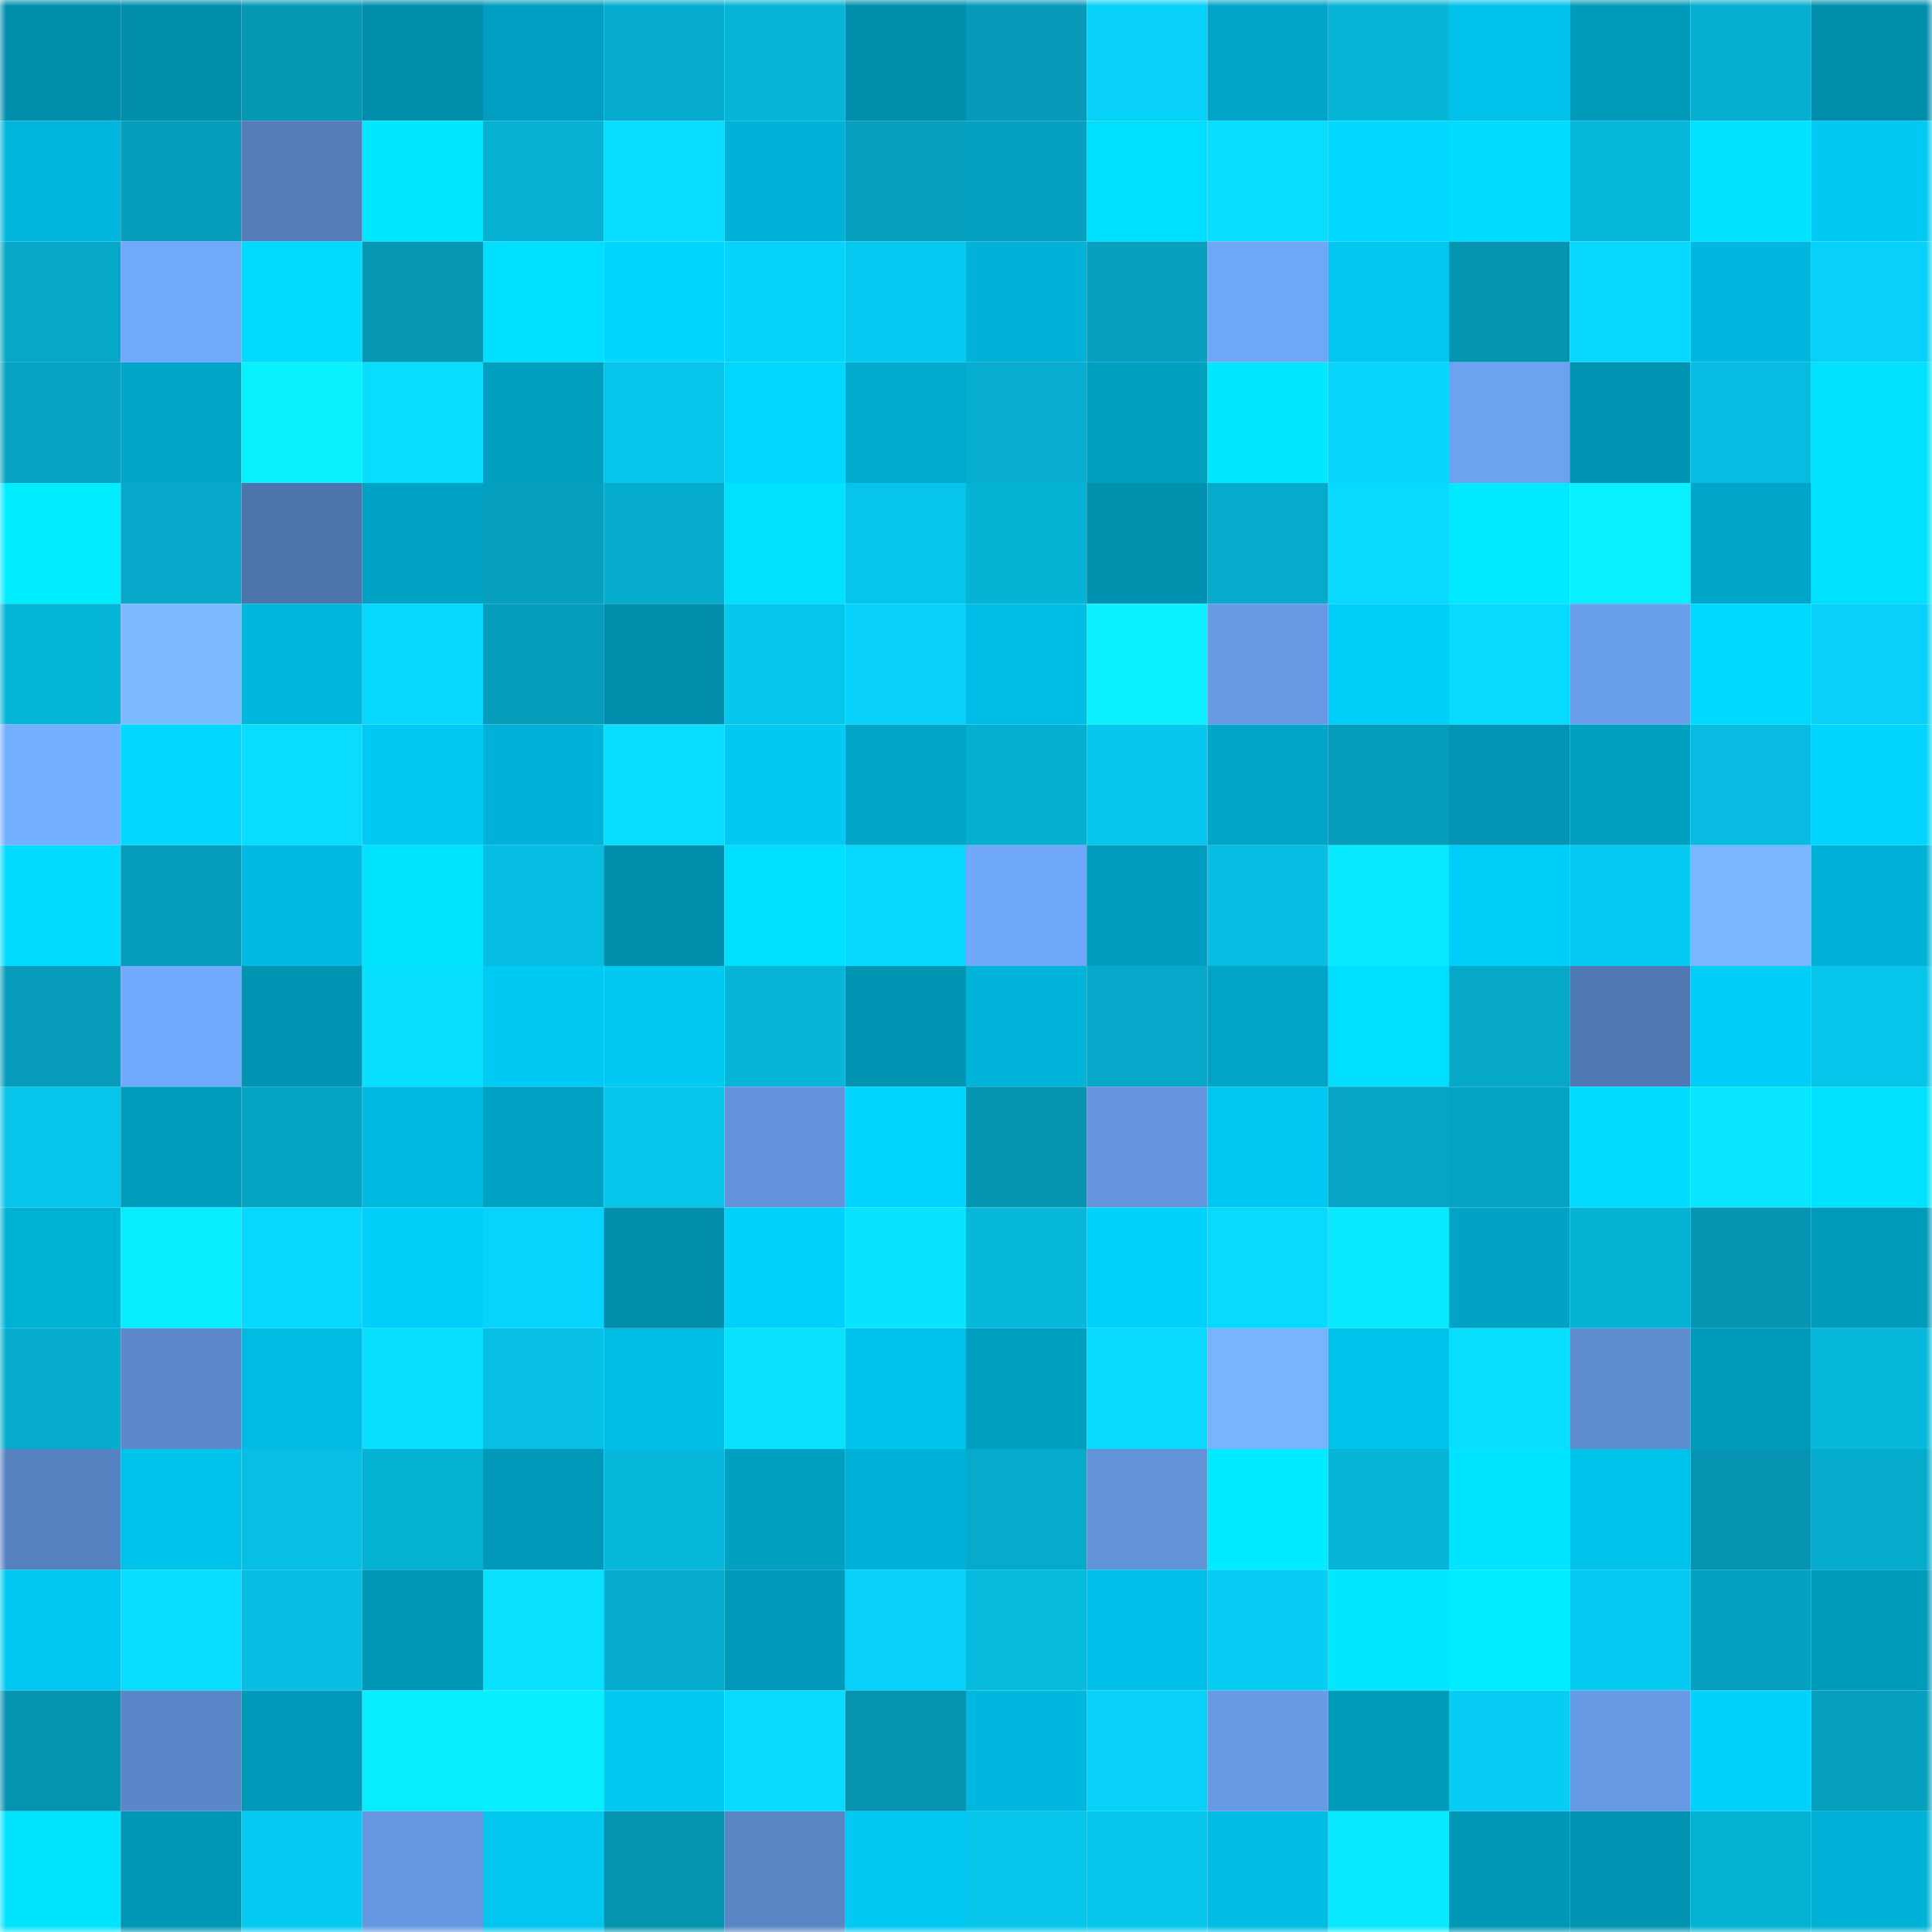 <svg viewBox="0 0 160 160" fill="none" role="img" xmlns="http://www.w3.org/2000/svg" width="240" height="240" name="ens%2Cpanikrecords.eth"><mask id="1559204848" mask-type="alpha" maskUnits="userSpaceOnUse" x="0" y="0" width="160" height="160"><rect width="160" height="160" fill="#FFFFFF"></rect></mask><g mask="url(#1559204848)"><rect x="0" y="0" width="10" height="10" fill="#008eac"></rect><rect x="10" y="0" width="10" height="10" fill="#008eac"></rect><rect x="20" y="0" width="10" height="10" fill="#0598b5"></rect><rect x="30" y="0" width="10" height="10" fill="#008eac"></rect><rect x="40" y="0" width="10" height="10" fill="#009ec0"></rect><rect x="50" y="0" width="10" height="10" fill="#06accd"></rect><rect x="60" y="0" width="10" height="10" fill="#06b4d7"></rect><rect x="70" y="0" width="10" height="10" fill="#008eac"></rect><rect x="80" y="0" width="10" height="10" fill="#069ab8"></rect><rect x="90" y="0" width="10" height="10" fill="#07d0f9"></rect><rect x="100" y="0" width="10" height="10" fill="#00a5c8"></rect><rect x="110" y="0" width="10" height="10" fill="#06b5d8"></rect><rect x="120" y="0" width="10" height="10" fill="#00c1ea"></rect><rect x="130" y="0" width="10" height="10" fill="#009aba"></rect><rect x="140" y="0" width="10" height="10" fill="#06aecf"></rect><rect x="150" y="0" width="10" height="10" fill="#008eac"></rect><rect x="0" y="10" width="10" height="10" fill="#00b6dc"></rect><rect x="10" y="10" width="10" height="10" fill="#069cbb"></rect><rect x="20" y="10" width="10" height="10" fill="#537cb8"></rect><rect x="30" y="10" width="10" height="10" fill="#00e7ff"></rect><rect x="40" y="10" width="10" height="10" fill="#06b1d3"></rect><rect x="50" y="10" width="10" height="10" fill="#08ddff"></rect><rect x="60" y="10" width="10" height="10" fill="#00b2d8"></rect><rect x="70" y="10" width="10" height="10" fill="#069fbe"></rect><rect x="80" y="10" width="10" height="10" fill="#06a1c0"></rect><rect x="90" y="10" width="10" height="10" fill="#00deff"></rect><rect x="100" y="10" width="10" height="10" fill="#08dcff"></rect><rect x="110" y="10" width="10" height="10" fill="#00d8ff"></rect><rect x="120" y="10" width="10" height="10" fill="#00dcff"></rect><rect x="130" y="10" width="10" height="10" fill="#07b8dc"></rect><rect x="140" y="10" width="10" height="10" fill="#00e2ff"></rect><rect x="150" y="10" width="10" height="10" fill="#00c9f4"></rect><rect x="0" y="20" width="10" height="10" fill="#06a7c7"></rect><rect x="10" y="20" width="10" height="10" fill="#71a9fa"></rect><rect x="20" y="20" width="10" height="10" fill="#00daff"></rect><rect x="30" y="20" width="10" height="10" fill="#0596b3"></rect><rect x="40" y="20" width="10" height="10" fill="#00dfff"></rect><rect x="50" y="20" width="10" height="10" fill="#00d5ff"></rect><rect x="60" y="20" width="10" height="10" fill="#07d2fa"></rect><rect x="70" y="20" width="10" height="10" fill="#07caf2"></rect><rect x="80" y="20" width="10" height="10" fill="#00b2d8"></rect><rect x="90" y="20" width="10" height="10" fill="#069fbe"></rect><rect x="100" y="20" width="10" height="10" fill="#6fa7f7"></rect><rect x="110" y="20" width="10" height="10" fill="#00c6f0"></rect><rect x="120" y="20" width="10" height="10" fill="#0595b1"></rect><rect x="130" y="20" width="10" height="10" fill="#08d7ff"></rect><rect x="140" y="20" width="10" height="10" fill="#00b8df"></rect><rect x="150" y="20" width="10" height="10" fill="#07d0f9"></rect><rect x="0" y="30" width="10" height="10" fill="#06a2c1"></rect><rect x="10" y="30" width="10" height="10" fill="#00a5c8"></rect><rect x="20" y="30" width="10" height="10" fill="#09f1ff"></rect><rect x="30" y="30" width="10" height="10" fill="#08ddff"></rect><rect x="40" y="30" width="10" height="10" fill="#009ebf"></rect><rect x="50" y="30" width="10" height="10" fill="#07c4ea"></rect><rect x="60" y="30" width="10" height="10" fill="#00d6ff"></rect><rect x="70" y="30" width="10" height="10" fill="#00abd0"></rect><rect x="80" y="30" width="10" height="10" fill="#06adce"></rect><rect x="90" y="30" width="10" height="10" fill="#00a0c1"></rect><rect x="100" y="30" width="10" height="10" fill="#00e7ff"></rect><rect x="110" y="30" width="10" height="10" fill="#08d4fd"></rect><rect x="120" y="30" width="10" height="10" fill="#6da2f0"></rect><rect x="130" y="30" width="10" height="10" fill="#0094b3"></rect><rect x="140" y="30" width="10" height="10" fill="#07bce1"></rect><rect x="150" y="30" width="10" height="10" fill="#00e1ff"></rect><rect x="0" y="40" width="10" height="10" fill="#00ecff"></rect><rect x="10" y="40" width="10" height="10" fill="#06a9c9"></rect><rect x="20" y="40" width="10" height="10" fill="#4e74ac"></rect><rect x="30" y="40" width="10" height="10" fill="#00a3c5"></rect><rect x="40" y="40" width="10" height="10" fill="#069fbe"></rect><rect x="50" y="40" width="10" height="10" fill="#06accd"></rect><rect x="60" y="40" width="10" height="10" fill="#00e0ff"></rect><rect x="70" y="40" width="10" height="10" fill="#07c4ea"></rect><rect x="80" y="40" width="10" height="10" fill="#06b3d5"></rect><rect x="90" y="40" width="10" height="10" fill="#0091af"></rect><rect x="100" y="40" width="10" height="10" fill="#06aacb"></rect><rect x="110" y="40" width="10" height="10" fill="#08daff"></rect><rect x="120" y="40" width="10" height="10" fill="#00eaff"></rect><rect x="130" y="40" width="10" height="10" fill="#09efff"></rect><rect x="140" y="40" width="10" height="10" fill="#00a6c9"></rect><rect x="150" y="40" width="10" height="10" fill="#00e1ff"></rect><rect x="0" y="50" width="10" height="10" fill="#06b6d9"></rect><rect x="10" y="50" width="10" height="10" fill="#7cbaff"></rect><rect x="20" y="50" width="10" height="10" fill="#00b7de"></rect><rect x="30" y="50" width="10" height="10" fill="#08d7ff"></rect><rect x="40" y="50" width="10" height="10" fill="#069dbb"></rect><rect x="50" y="50" width="10" height="10" fill="#008eac"></rect><rect x="60" y="50" width="10" height="10" fill="#07c6ed"></rect><rect x="70" y="50" width="10" height="10" fill="#07d0f9"></rect><rect x="80" y="50" width="10" height="10" fill="#00bde5"></rect><rect x="90" y="50" width="10" height="10" fill="#09efff"></rect><rect x="100" y="50" width="10" height="10" fill="#679ae4"></rect><rect x="110" y="50" width="10" height="10" fill="#00cffb"></rect><rect x="120" y="50" width="10" height="10" fill="#08d9ff"></rect><rect x="130" y="50" width="10" height="10" fill="#6a9feb"></rect><rect x="140" y="50" width="10" height="10" fill="#00d9ff"></rect><rect x="150" y="50" width="10" height="10" fill="#07d0f9"></rect><rect x="0" y="60" width="10" height="10" fill="#75afff"></rect><rect x="10" y="60" width="10" height="10" fill="#00d8ff"></rect><rect x="20" y="60" width="10" height="10" fill="#08dcff"></rect><rect x="30" y="60" width="10" height="10" fill="#00c9f4"></rect><rect x="40" y="60" width="10" height="10" fill="#00b2d8"></rect><rect x="50" y="60" width="10" height="10" fill="#08ddff"></rect><rect x="60" y="60" width="10" height="10" fill="#00c9f3"></rect><rect x="70" y="60" width="10" height="10" fill="#00a5c8"></rect><rect x="80" y="60" width="10" height="10" fill="#06aecf"></rect><rect x="90" y="60" width="10" height="10" fill="#07c7ee"></rect><rect x="100" y="60" width="10" height="10" fill="#00a5c8"></rect><rect x="110" y="60" width="10" height="10" fill="#069cbb"></rect><rect x="120" y="60" width="10" height="10" fill="#0095b4"></rect><rect x="130" y="60" width="10" height="10" fill="#00a0c1"></rect><rect x="140" y="60" width="10" height="10" fill="#07bce0"></rect><rect x="150" y="60" width="10" height="10" fill="#00d5ff"></rect><rect x="0" y="70" width="10" height="10" fill="#00dbff"></rect><rect x="10" y="70" width="10" height="10" fill="#069cbb"></rect><rect x="20" y="70" width="10" height="10" fill="#00bae1"></rect><rect x="30" y="70" width="10" height="10" fill="#00e4ff"></rect><rect x="40" y="70" width="10" height="10" fill="#07bde2"></rect><rect x="50" y="70" width="10" height="10" fill="#008eac"></rect><rect x="60" y="70" width="10" height="10" fill="#00deff"></rect><rect x="70" y="70" width="10" height="10" fill="#08d7ff"></rect><rect x="80" y="70" width="10" height="10" fill="#70a8f9"></rect><rect x="90" y="70" width="10" height="10" fill="#009dbe"></rect><rect x="100" y="70" width="10" height="10" fill="#07bde2"></rect><rect x="110" y="70" width="10" height="10" fill="#08e9ff"></rect><rect x="120" y="70" width="10" height="10" fill="#00cefa"></rect><rect x="130" y="70" width="10" height="10" fill="#07caf2"></rect><rect x="140" y="70" width="10" height="10" fill="#79b6ff"></rect><rect x="150" y="70" width="10" height="10" fill="#00b1d7"></rect><rect x="0" y="80" width="10" height="10" fill="#069cba"></rect><rect x="10" y="80" width="10" height="10" fill="#72abfd"></rect><rect x="20" y="80" width="10" height="10" fill="#0093b2"></rect><rect x="30" y="80" width="10" height="10" fill="#08e0ff"></rect><rect x="40" y="80" width="10" height="10" fill="#00c9f4"></rect><rect x="50" y="80" width="10" height="10" fill="#00c9f4"></rect><rect x="60" y="80" width="10" height="10" fill="#06b5d8"></rect><rect x="70" y="80" width="10" height="10" fill="#0094b3"></rect><rect x="80" y="80" width="10" height="10" fill="#00b3d9"></rect><rect x="90" y="80" width="10" height="10" fill="#06a9c9"></rect><rect x="100" y="80" width="10" height="10" fill="#00a4c7"></rect><rect x="110" y="80" width="10" height="10" fill="#00deff"></rect><rect x="120" y="80" width="10" height="10" fill="#06a8c8"></rect><rect x="130" y="80" width="10" height="10" fill="#5078b2"></rect><rect x="140" y="80" width="10" height="10" fill="#00cdf8"></rect><rect x="150" y="80" width="10" height="10" fill="#07c4ea"></rect><rect x="0" y="90" width="10" height="10" fill="#07c4ea"></rect><rect x="10" y="90" width="10" height="10" fill="#009dbe"></rect><rect x="20" y="90" width="10" height="10" fill="#06a4c3"></rect><rect x="30" y="90" width="10" height="10" fill="#00bae2"></rect><rect x="40" y="90" width="10" height="10" fill="#00a2c4"></rect><rect x="50" y="90" width="10" height="10" fill="#07c4ea"></rect><rect x="60" y="90" width="10" height="10" fill="#6394db"></rect><rect x="70" y="90" width="10" height="10" fill="#00d5ff"></rect><rect x="80" y="90" width="10" height="10" fill="#0595b2"></rect><rect x="90" y="90" width="10" height="10" fill="#6495dd"></rect><rect x="100" y="90" width="10" height="10" fill="#00c7f1"></rect><rect x="110" y="90" width="10" height="10" fill="#06a5c6"></rect><rect x="120" y="90" width="10" height="10" fill="#06a4c4"></rect><rect x="130" y="90" width="10" height="10" fill="#00dbff"></rect><rect x="140" y="90" width="10" height="10" fill="#08e6ff"></rect><rect x="150" y="90" width="10" height="10" fill="#00e1ff"></rect><rect x="0" y="100" width="10" height="10" fill="#00b1d6"></rect><rect x="10" y="100" width="10" height="10" fill="#08ecff"></rect><rect x="20" y="100" width="10" height="10" fill="#08d7ff"></rect><rect x="30" y="100" width="10" height="10" fill="#00cffb"></rect><rect x="40" y="100" width="10" height="10" fill="#08d3fc"></rect><rect x="50" y="100" width="10" height="10" fill="#008eac"></rect><rect x="60" y="100" width="10" height="10" fill="#00d0fc"></rect><rect x="70" y="100" width="10" height="10" fill="#08e3ff"></rect><rect x="80" y="100" width="10" height="10" fill="#07b8dc"></rect><rect x="90" y="100" width="10" height="10" fill="#00d2fe"></rect><rect x="100" y="100" width="10" height="10" fill="#08d9ff"></rect><rect x="110" y="100" width="10" height="10" fill="#08e9ff"></rect><rect x="120" y="100" width="10" height="10" fill="#00a3c5"></rect><rect x="130" y="100" width="10" height="10" fill="#06b2d4"></rect><rect x="140" y="100" width="10" height="10" fill="#0595b2"></rect><rect x="150" y="100" width="10" height="10" fill="#009aba"></rect><rect x="0" y="110" width="10" height="10" fill="#06acce"></rect><rect x="10" y="110" width="10" height="10" fill="#5c89cb"></rect><rect x="20" y="110" width="10" height="10" fill="#00bbe2"></rect><rect x="30" y="110" width="10" height="10" fill="#08e0ff"></rect><rect x="40" y="110" width="10" height="10" fill="#07bfe4"></rect><rect x="50" y="110" width="10" height="10" fill="#00bde5"></rect><rect x="60" y="110" width="10" height="10" fill="#08e2ff"></rect><rect x="70" y="110" width="10" height="10" fill="#00c3ec"></rect><rect x="80" y="110" width="10" height="10" fill="#009fc0"></rect><rect x="90" y="110" width="10" height="10" fill="#08daff"></rect><rect x="100" y="110" width="10" height="10" fill="#77b3ff"></rect><rect x="110" y="110" width="10" height="10" fill="#00c3ec"></rect><rect x="120" y="110" width="10" height="10" fill="#08dfff"></rect><rect x="130" y="110" width="10" height="10" fill="#5d8ccf"></rect><rect x="140" y="110" width="10" height="10" fill="#009aba"></rect><rect x="150" y="110" width="10" height="10" fill="#07b8dc"></rect><rect x="0" y="120" width="10" height="10" fill="#5782c1"></rect><rect x="10" y="120" width="10" height="10" fill="#00c3ec"></rect><rect x="20" y="120" width="10" height="10" fill="#07bfe4"></rect><rect x="30" y="120" width="10" height="10" fill="#06b2d4"></rect><rect x="40" y="120" width="10" height="10" fill="#0098b9"></rect><rect x="50" y="120" width="10" height="10" fill="#07b8dc"></rect><rect x="60" y="120" width="10" height="10" fill="#00a0c1"></rect><rect x="70" y="120" width="10" height="10" fill="#00b1d7"></rect><rect x="80" y="120" width="10" height="10" fill="#06abcc"></rect><rect x="90" y="120" width="10" height="10" fill="#6293d9"></rect><rect x="100" y="120" width="10" height="10" fill="#00ebff"></rect><rect x="110" y="120" width="10" height="10" fill="#06b5d8"></rect><rect x="120" y="120" width="10" height="10" fill="#00e4ff"></rect><rect x="130" y="120" width="10" height="10" fill="#00c3ec"></rect><rect x="140" y="120" width="10" height="10" fill="#0595b2"></rect><rect x="150" y="120" width="10" height="10" fill="#06accd"></rect><rect x="0" y="130" width="10" height="10" fill="#00c8f3"></rect><rect x="10" y="130" width="10" height="10" fill="#08ddff"></rect><rect x="20" y="130" width="10" height="10" fill="#07bde1"></rect><rect x="30" y="130" width="10" height="10" fill="#0097b7"></rect><rect x="40" y="130" width="10" height="10" fill="#08e1ff"></rect><rect x="50" y="130" width="10" height="10" fill="#06accd"></rect><rect x="60" y="130" width="10" height="10" fill="#0098b8"></rect><rect x="70" y="130" width="10" height="10" fill="#07d0f9"></rect><rect x="80" y="130" width="10" height="10" fill="#07bbdf"></rect><rect x="90" y="130" width="10" height="10" fill="#00c0e9"></rect><rect x="100" y="130" width="10" height="10" fill="#07cdf5"></rect><rect x="110" y="130" width="10" height="10" fill="#00e7ff"></rect><rect x="120" y="130" width="10" height="10" fill="#00ecff"></rect><rect x="130" y="130" width="10" height="10" fill="#07caf2"></rect><rect x="140" y="130" width="10" height="10" fill="#06a1c0"></rect><rect x="150" y="130" width="10" height="10" fill="#009aba"></rect><rect x="0" y="140" width="10" height="10" fill="#0594b1"></rect><rect x="10" y="140" width="10" height="10" fill="#5a87c8"></rect><rect x="20" y="140" width="10" height="10" fill="#0099ba"></rect><rect x="30" y="140" width="10" height="10" fill="#08ecff"></rect><rect x="40" y="140" width="10" height="10" fill="#08edff"></rect><rect x="50" y="140" width="10" height="10" fill="#00c9f4"></rect><rect x="60" y="140" width="10" height="10" fill="#08dbff"></rect><rect x="70" y="140" width="10" height="10" fill="#0593b0"></rect><rect x="80" y="140" width="10" height="10" fill="#00b8df"></rect><rect x="90" y="140" width="10" height="10" fill="#07d0f9"></rect><rect x="100" y="140" width="10" height="10" fill="#689be5"></rect><rect x="110" y="140" width="10" height="10" fill="#009aba"></rect><rect x="120" y="140" width="10" height="10" fill="#07cdf5"></rect><rect x="130" y="140" width="10" height="10" fill="#679ae4"></rect><rect x="140" y="140" width="10" height="10" fill="#00d1fd"></rect><rect x="150" y="140" width="10" height="10" fill="#069fbe"></rect><rect x="0" y="150" width="10" height="10" fill="#00e3ff"></rect><rect x="10" y="150" width="10" height="10" fill="#0097b7"></rect><rect x="20" y="150" width="10" height="10" fill="#07caf2"></rect><rect x="30" y="150" width="10" height="10" fill="#6598e1"></rect><rect x="40" y="150" width="10" height="10" fill="#00c6f0"></rect><rect x="50" y="150" width="10" height="10" fill="#0593b0"></rect><rect x="60" y="150" width="10" height="10" fill="#5985c5"></rect><rect x="70" y="150" width="10" height="10" fill="#00c9f4"></rect><rect x="80" y="150" width="10" height="10" fill="#07c5eb"></rect><rect x="90" y="150" width="10" height="10" fill="#07c7ee"></rect><rect x="100" y="150" width="10" height="10" fill="#00bbe3"></rect><rect x="110" y="150" width="10" height="10" fill="#08e9ff"></rect><rect x="120" y="150" width="10" height="10" fill="#0096b5"></rect><rect x="130" y="150" width="10" height="10" fill="#0094b3"></rect><rect x="140" y="150" width="10" height="10" fill="#06b2d4"></rect><rect x="150" y="150" width="10" height="10" fill="#00b1d7"></rect></g></svg>